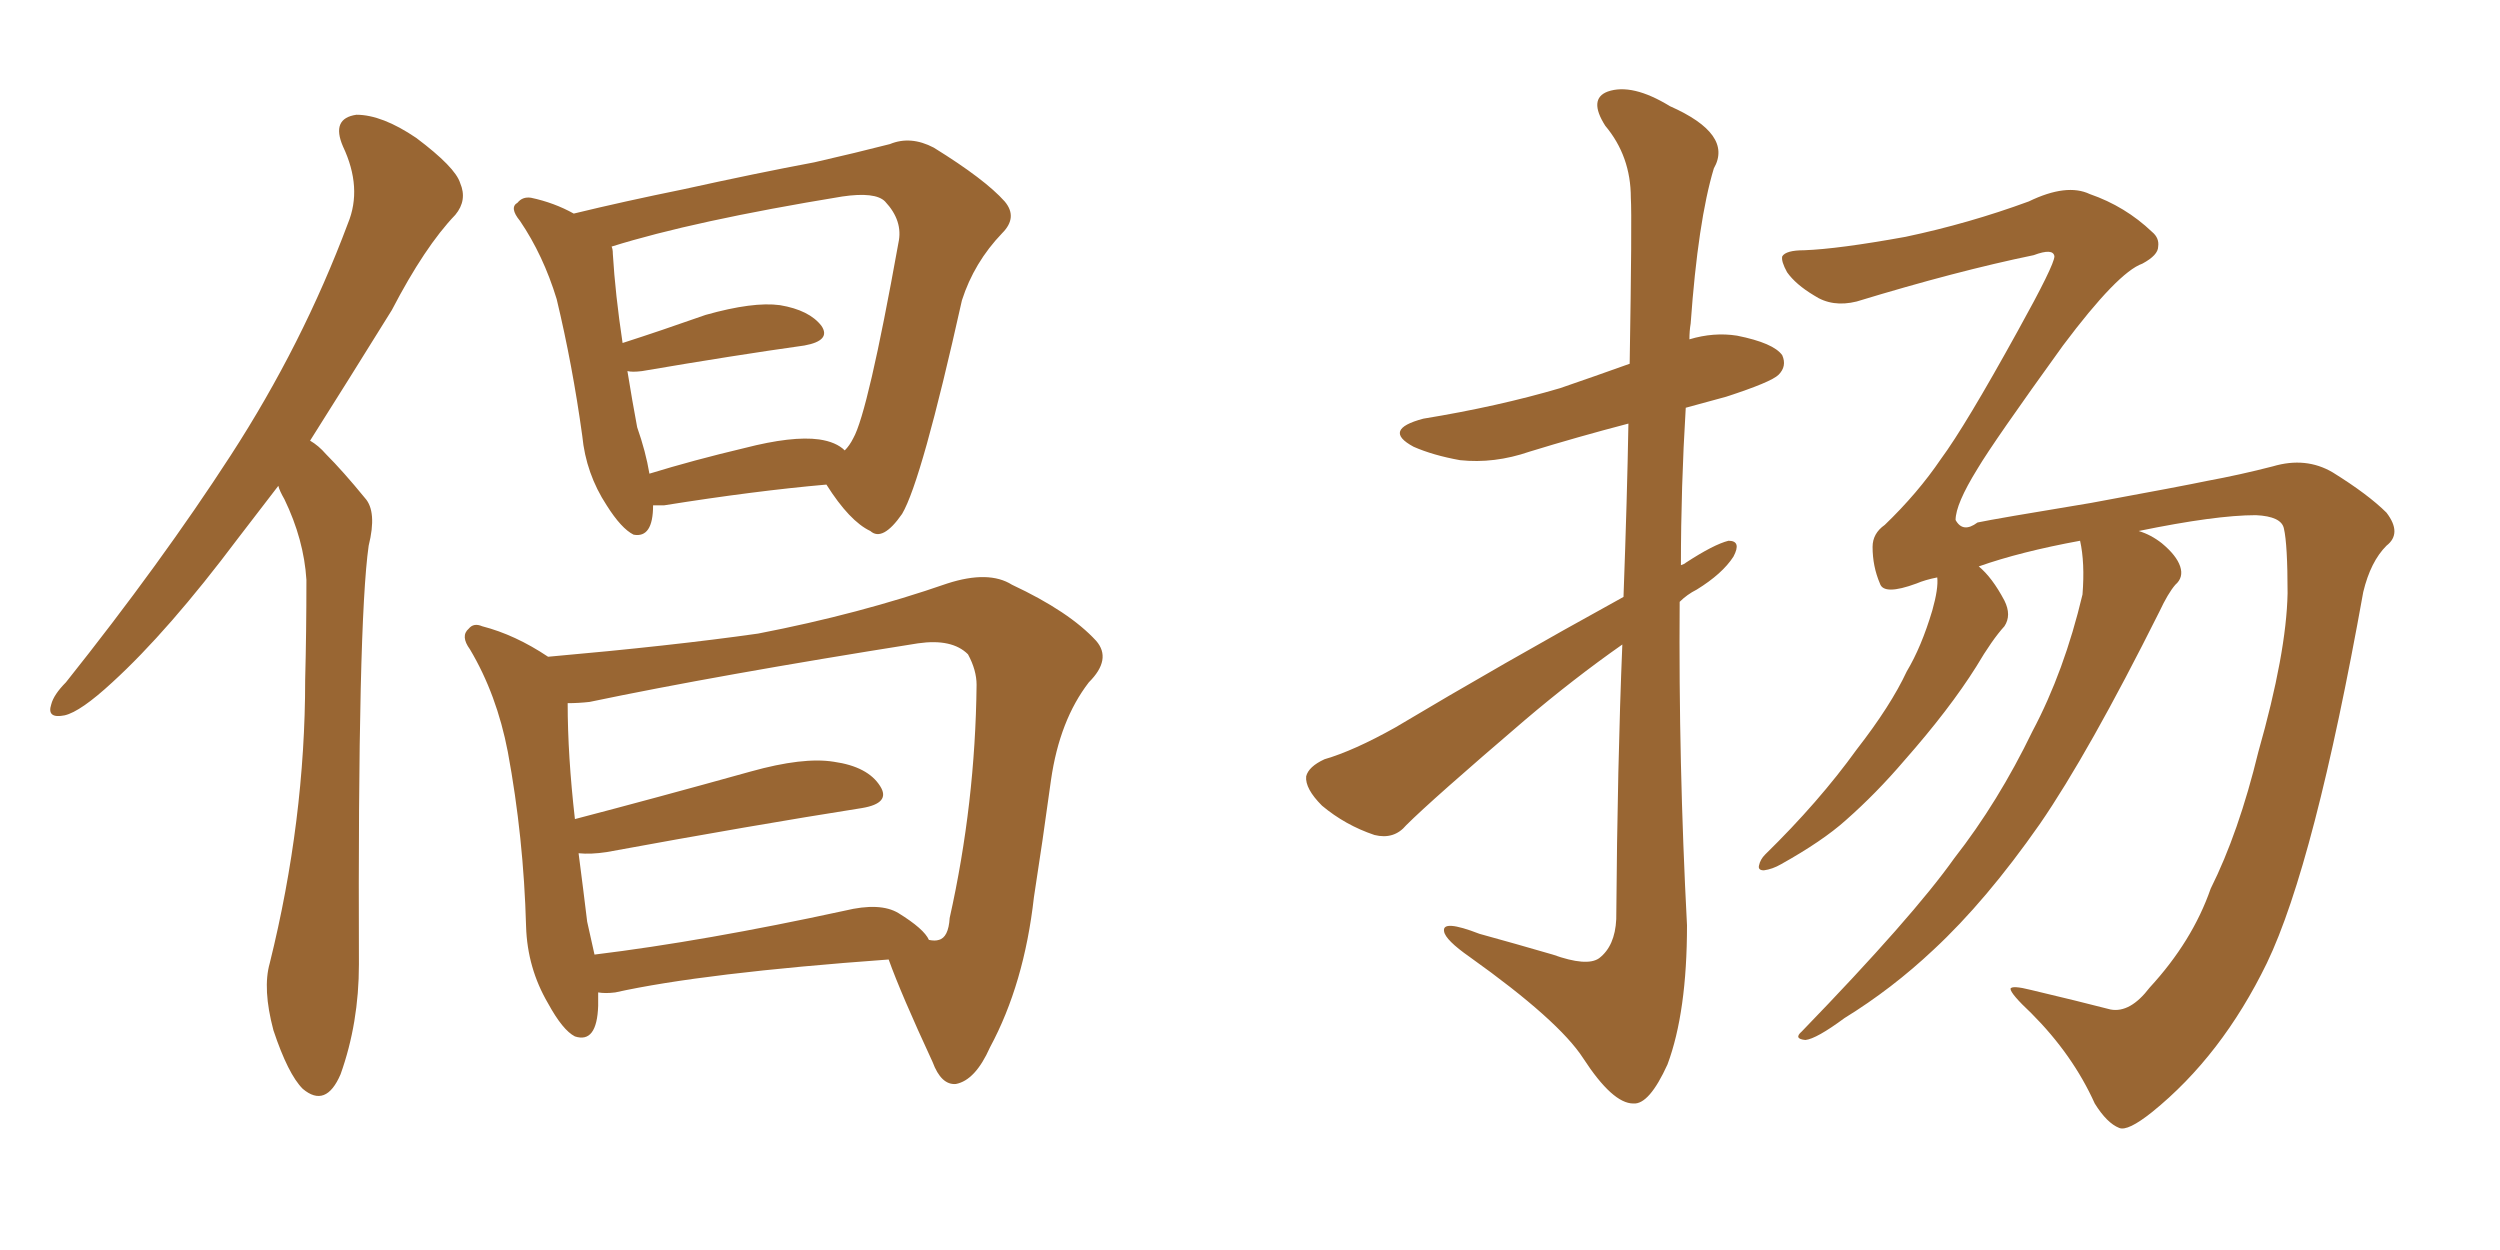 <svg xmlns="http://www.w3.org/2000/svg" xmlns:xlink="http://www.w3.org/1999/xlink" width="300" height="150"><path fill="#996633" padding="10" d="M33.40 58.30L33.40 58.30Q30.91 61.52 28.56 64.60L28.56 64.60Q20.21 75.73 13.48 81.88L13.48 81.88Q9.67 85.40 7.76 85.84L7.76 85.84Q5.57 86.28 6.15 84.52L6.15 84.52Q6.45 83.35 7.91 81.88L7.91 81.88Q19.34 67.53 27.69 54.64L27.69 54.64Q36.33 41.31 41.75 26.81L41.75 26.81Q43.51 22.56 41.16 17.58L41.16 17.58Q39.70 14.21 42.77 13.77L42.77 13.77Q45.85 13.77 49.95 16.55L49.95 16.55Q54.64 20.07 55.22 21.97L55.22 21.97Q56.10 24.02 54.64 25.78L54.64 25.78Q50.98 29.59 47.02 37.21L47.02 37.21Q41.75 45.70 37.21 52.88L37.21 52.88Q38.23 53.47 39.11 54.49L39.11 54.49Q41.16 56.54 43.80 59.77L43.80 59.77Q45.26 61.38 44.24 65.48L44.24 65.48Q42.92 74.71 43.07 115.72L43.07 115.72Q43.07 122.75 40.87 128.91L40.87 128.91Q39.11 133.01 36.33 130.66L36.33 130.66Q34.57 128.91 32.81 123.63L32.81 123.63Q31.49 118.65 32.37 115.58L32.37 115.58Q36.62 98.44 36.62 81.59L36.62 81.59Q36.77 75.88 36.77 69.58L36.77 69.58Q36.47 64.75 34.13 59.91L34.13 59.91Q33.54 58.89 33.40 58.30ZM78.37 60.64L78.37 60.64Q78.37 64.60 76.03 64.16L76.03 64.16Q74.56 63.43 72.80 60.64L72.80 60.64Q70.31 56.84 69.87 52.29L69.87 52.29Q68.70 43.80 66.80 35.89L66.80 35.89Q65.19 30.62 62.40 26.51L62.40 26.51Q61.08 24.90 62.11 24.32L62.11 24.32Q62.70 23.58 63.72 23.73L63.72 23.73Q66.50 24.32 68.85 25.63L68.85 25.63Q74.85 24.17 82.03 22.71L82.03 22.71Q90.67 20.80 97.71 19.48L97.71 19.48Q102.83 18.31 106.79 17.29L106.79 17.29Q109.28 16.26 112.06 17.72L112.06 17.72Q118.21 21.53 120.56 24.17L120.56 24.17Q122.17 26.07 120.26 27.98L120.26 27.98Q116.89 31.49 115.43 36.04L115.43 36.04L115.43 36.04Q110.60 57.71 108.25 61.67L108.25 61.67Q105.91 65.04 104.44 63.72L104.44 63.72Q101.95 62.55 99.17 58.15L99.17 58.15Q90.67 58.89 79.69 60.64L79.69 60.64Q78.96 60.64 78.37 60.64ZM98.29 52.73L98.29 52.73Q100.34 53.03 101.37 54.05L101.37 54.05Q101.95 53.47 102.39 52.59L102.39 52.59Q104.15 49.51 107.81 29.15L107.81 29.15Q108.40 26.51 106.20 24.17L106.20 24.17Q105.03 23.00 101.07 23.58L101.07 23.58Q83.20 26.51 73.39 29.59L73.39 29.59Q73.54 29.88 73.54 30.47L73.54 30.47Q73.83 35.30 74.71 41.16L74.71 41.16Q79.25 39.70 84.67 37.79L84.67 37.79Q90.38 36.18 93.60 36.62L93.60 36.62Q97.12 37.21 98.58 39.11L98.58 39.11Q99.76 40.87 96.53 41.46L96.53 41.46Q88.18 42.63 77.05 44.53L77.05 44.53Q75.88 44.68 75.29 44.53L75.29 44.53Q75.88 48.19 76.46 51.27L76.46 51.27Q77.49 54.20 77.93 56.84L77.93 56.84Q83.20 55.22 89.36 53.76L89.36 53.76Q95.07 52.29 98.29 52.73ZM71.78 119.09L71.78 119.09Q71.78 119.82 71.78 120.70L71.78 120.70Q71.63 125.24 68.99 124.37L68.99 124.37Q67.53 123.63 65.77 120.41L65.77 120.41Q63.28 116.16 63.13 111.18L63.13 111.18Q62.84 100.49 60.94 90.23L60.94 90.23Q59.62 83.35 56.40 77.93L56.40 77.93Q55.22 76.32 56.25 75.44L56.25 75.44Q56.84 74.71 57.86 75.15L57.86 75.15Q61.82 76.17 65.77 78.81L65.77 78.81Q80.71 77.49 90.97 76.03L90.97 76.03Q103.13 73.68 113.67 70.02L113.67 70.02Q118.65 68.41 121.44 70.17L121.44 70.17Q128.32 73.39 131.54 76.90L131.54 76.90Q133.45 79.10 130.66 81.88L130.66 81.88Q127.15 86.43 126.12 93.60L126.12 93.60Q125.10 101.07 124.07 107.67L124.07 107.67Q122.90 118.07 118.80 125.68L118.80 125.68Q117.04 129.64 114.70 130.08L114.70 130.08Q112.94 130.22 111.91 127.44L111.91 127.44Q108.11 119.24 106.64 115.14L106.64 115.14Q84.38 116.75 73.83 119.09L73.83 119.09Q72.66 119.24 71.78 119.09ZM107.81 109.57L107.81 109.57L107.81 109.57Q110.89 111.47 111.47 112.79L111.47 112.79Q112.21 112.94 112.65 112.79L112.65 112.79Q113.82 112.50 113.96 110.16L113.96 110.16Q117.04 96.39 117.19 82.18L117.19 82.18Q117.19 80.42 116.16 78.52L116.16 78.52Q114.26 76.61 110.16 77.20L110.16 77.20Q86.13 81.01 70.75 84.23L70.75 84.23Q69.43 84.38 68.12 84.38L68.12 84.38Q68.12 90.67 68.99 98.29L68.99 98.29Q78.52 95.80 90.09 92.58L90.09 92.58Q96.39 90.82 100.05 91.41L100.05 91.41Q104.15 91.99 105.62 94.34L105.62 94.34Q106.93 96.39 103.42 96.97L103.42 96.97Q90.38 99.02 72.80 102.25L72.80 102.25Q70.90 102.54 69.43 102.39L69.43 102.39Q70.02 106.93 70.46 110.60L70.46 110.60Q70.90 112.65 71.34 114.55L71.34 114.55Q84.52 112.94 101.37 109.28L101.37 109.28Q105.62 108.25 107.81 109.57ZM257.96 118.51L257.96 118.51Q263.09 112.94 265.28 106.64L265.28 106.64Q268.65 99.90 271.00 90.23L271.00 90.23Q274.37 78.37 274.51 71.19L274.51 71.19Q274.51 65.33 274.07 63.43L274.07 63.43Q273.78 61.96 270.70 61.82L270.70 61.82Q265.87 61.82 256.64 63.72L256.64 63.72Q258.11 64.16 259.42 65.19L259.42 65.19Q261.18 66.65 261.62 67.97L261.62 67.97Q262.06 69.29 261.04 70.17L261.04 70.17Q260.16 71.19 259.13 73.39L259.13 73.39Q250.63 90.38 244.78 98.88L244.78 98.88Q238.33 108.11 232.03 113.96L232.03 113.96Q227.05 118.65 221.34 122.17L221.34 122.17Q217.97 124.66 216.65 124.80L216.65 124.80Q215.19 124.66 216.21 123.78L216.21 123.78Q229.54 110.01 234.52 102.98L234.52 102.98Q239.79 96.24 243.90 87.74L243.90 87.74Q247.71 80.57 249.90 71.34L249.90 71.34Q250.20 67.53 249.61 64.89L249.61 64.89Q242.43 66.21 237.45 67.97L237.45 67.97Q239.06 69.29 240.53 72.07L240.53 72.07Q241.41 73.83 240.53 75.15L240.53 75.15Q239.06 76.76 237.16 79.98L237.16 79.98Q233.94 85.11 228.52 91.26L228.52 91.26Q225.15 95.21 221.48 98.44L221.48 98.44Q218.70 100.93 213.72 103.71L213.72 103.71Q212.70 104.30 211.67 104.44L211.67 104.44Q210.94 104.44 211.08 103.86L211.08 103.86Q211.23 103.13 211.82 102.54L211.82 102.54Q218.26 96.24 222.80 89.94L222.80 89.94Q226.90 84.67 228.81 80.57L228.81 80.57Q230.57 77.64 231.88 73.24L231.88 73.24Q232.62 70.61 232.47 69.29L232.47 69.29Q231.01 69.58 229.98 70.02L229.98 70.02Q226.03 71.48 225.59 70.02L225.59 70.02Q224.71 67.97 224.71 65.63L224.71 65.63Q224.71 64.01 226.17 62.99L226.17 62.99Q230.13 59.18 232.91 55.08L232.91 55.08Q235.84 51.12 242.14 39.70L242.14 39.70Q246.53 31.79 246.53 30.76L246.53 30.76Q246.39 29.74 244.04 30.62L244.04 30.62Q234.81 32.52 222.80 36.18L222.80 36.18Q219.87 36.91 217.68 35.45L217.68 35.45Q215.48 34.13 214.45 32.67L214.45 32.67Q213.72 31.35 213.87 30.76L213.87 30.76Q214.31 30.03 216.50 30.03L216.50 30.03Q220.61 29.88 228.66 28.42L228.66 28.42Q236.28 26.81 243.46 24.17L243.46 24.17Q248.00 21.97 250.78 23.29L250.78 23.29Q255.03 24.76 258.25 27.83L258.25 27.83Q259.13 28.56 258.98 29.59L258.98 29.59Q258.98 30.62 257.08 31.64L257.08 31.64Q254.15 32.67 247.56 41.46L247.56 41.46Q239.21 53.03 237.30 56.25L237.30 56.25Q234.67 60.50 234.67 62.40L234.67 62.40Q235.55 64.01 237.30 62.70L237.30 62.70Q239.36 62.26 250.93 60.35L250.93 60.35Q262.06 58.30 264.84 57.71L264.84 57.71Q268.80 56.98 272.75 55.96L272.75 55.96Q276.71 54.79 279.93 56.69L279.93 56.69Q284.18 59.33 286.38 61.52L286.38 61.52Q288.28 64.01 286.38 65.48L286.38 65.48Q284.47 67.38 283.59 71.04L283.59 71.04Q277.73 103.71 272.02 115.58L272.02 115.58Q266.60 126.71 258.25 133.45L258.25 133.45Q255.32 135.79 254.30 135.35L254.30 135.35Q252.83 134.77 251.37 132.42L251.37 132.42Q248.73 126.56 243.75 121.58L243.75 121.58Q241.26 119.24 241.26 118.65L241.26 118.65Q241.41 118.21 243.75 118.80L243.75 118.80Q249.32 120.12 253.27 121.14L253.27 121.14Q255.62 121.58 257.96 118.51ZM194.82 71.63L194.82 71.63L194.82 71.63Q195.26 59.62 195.41 50.83L195.41 50.83Q189.26 52.44 183.54 54.20L183.54 54.20Q179.30 55.66 175.20 55.22L175.20 55.22Q171.97 54.64 169.63 53.61L169.63 53.61Q165.82 51.56 170.80 50.24L170.80 50.24Q179.74 48.78 187.21 46.58L187.21 46.58Q191.46 45.12 195.56 43.65L195.56 43.65Q195.85 26.07 195.70 23.73L195.70 23.73Q195.70 18.75 192.63 15.09L192.63 15.09Q190.58 11.87 192.92 10.99L192.92 10.99Q195.85 9.96 200.39 12.74L200.39 12.74Q208.01 16.11 205.66 20.21L205.66 20.21Q203.76 26.51 202.88 38.82L202.88 38.82Q202.73 39.70 202.73 40.72L202.73 40.72Q205.66 39.84 208.45 40.28L208.45 40.28Q212.84 41.16 213.87 42.63L213.87 42.63Q214.45 43.95 213.43 44.97L213.43 44.97Q212.55 45.85 207.13 47.61L207.13 47.61Q204.49 48.34 202.29 48.93L202.29 48.93Q201.71 58.45 201.71 67.82L201.71 67.82Q202.15 67.68 202.29 67.53L202.29 67.53Q205.66 65.33 207.42 64.89L207.42 64.89Q209.03 64.89 208.01 66.80L208.01 66.80Q206.69 68.85 203.61 70.75L203.61 70.75Q202.44 71.34 201.56 72.22L201.56 72.22Q201.42 91.55 202.44 111.04L202.44 111.04Q202.44 121.44 200.10 127.73L200.10 127.73Q197.90 132.57 196.00 132.42L196.00 132.42Q193.51 132.42 189.99 127.00L189.99 127.00Q187.06 122.46 176.37 114.84L176.37 114.84Q173.44 112.79 173.29 111.77L173.29 111.77Q173.00 110.30 177.54 112.06L177.54 112.06Q181.79 113.23 186.33 114.55L186.33 114.55Q190.43 116.02 191.89 114.99L191.89 114.99Q193.80 113.53 193.95 110.30L193.95 110.30Q194.09 91.55 194.68 77.34L194.68 77.34Q188.82 81.45 182.96 86.43L182.96 86.43Q171.83 95.95 168.75 99.02L168.75 99.02Q167.29 100.78 164.94 100.20L164.94 100.20Q161.43 99.02 158.64 96.68L158.64 96.68Q156.59 94.63 156.74 93.16L156.74 93.16Q157.03 91.99 158.94 91.11L158.94 91.11Q162.45 90.09 167.43 87.30L167.43 87.30Q180.18 79.69 194.82 71.63Z"/></svg>